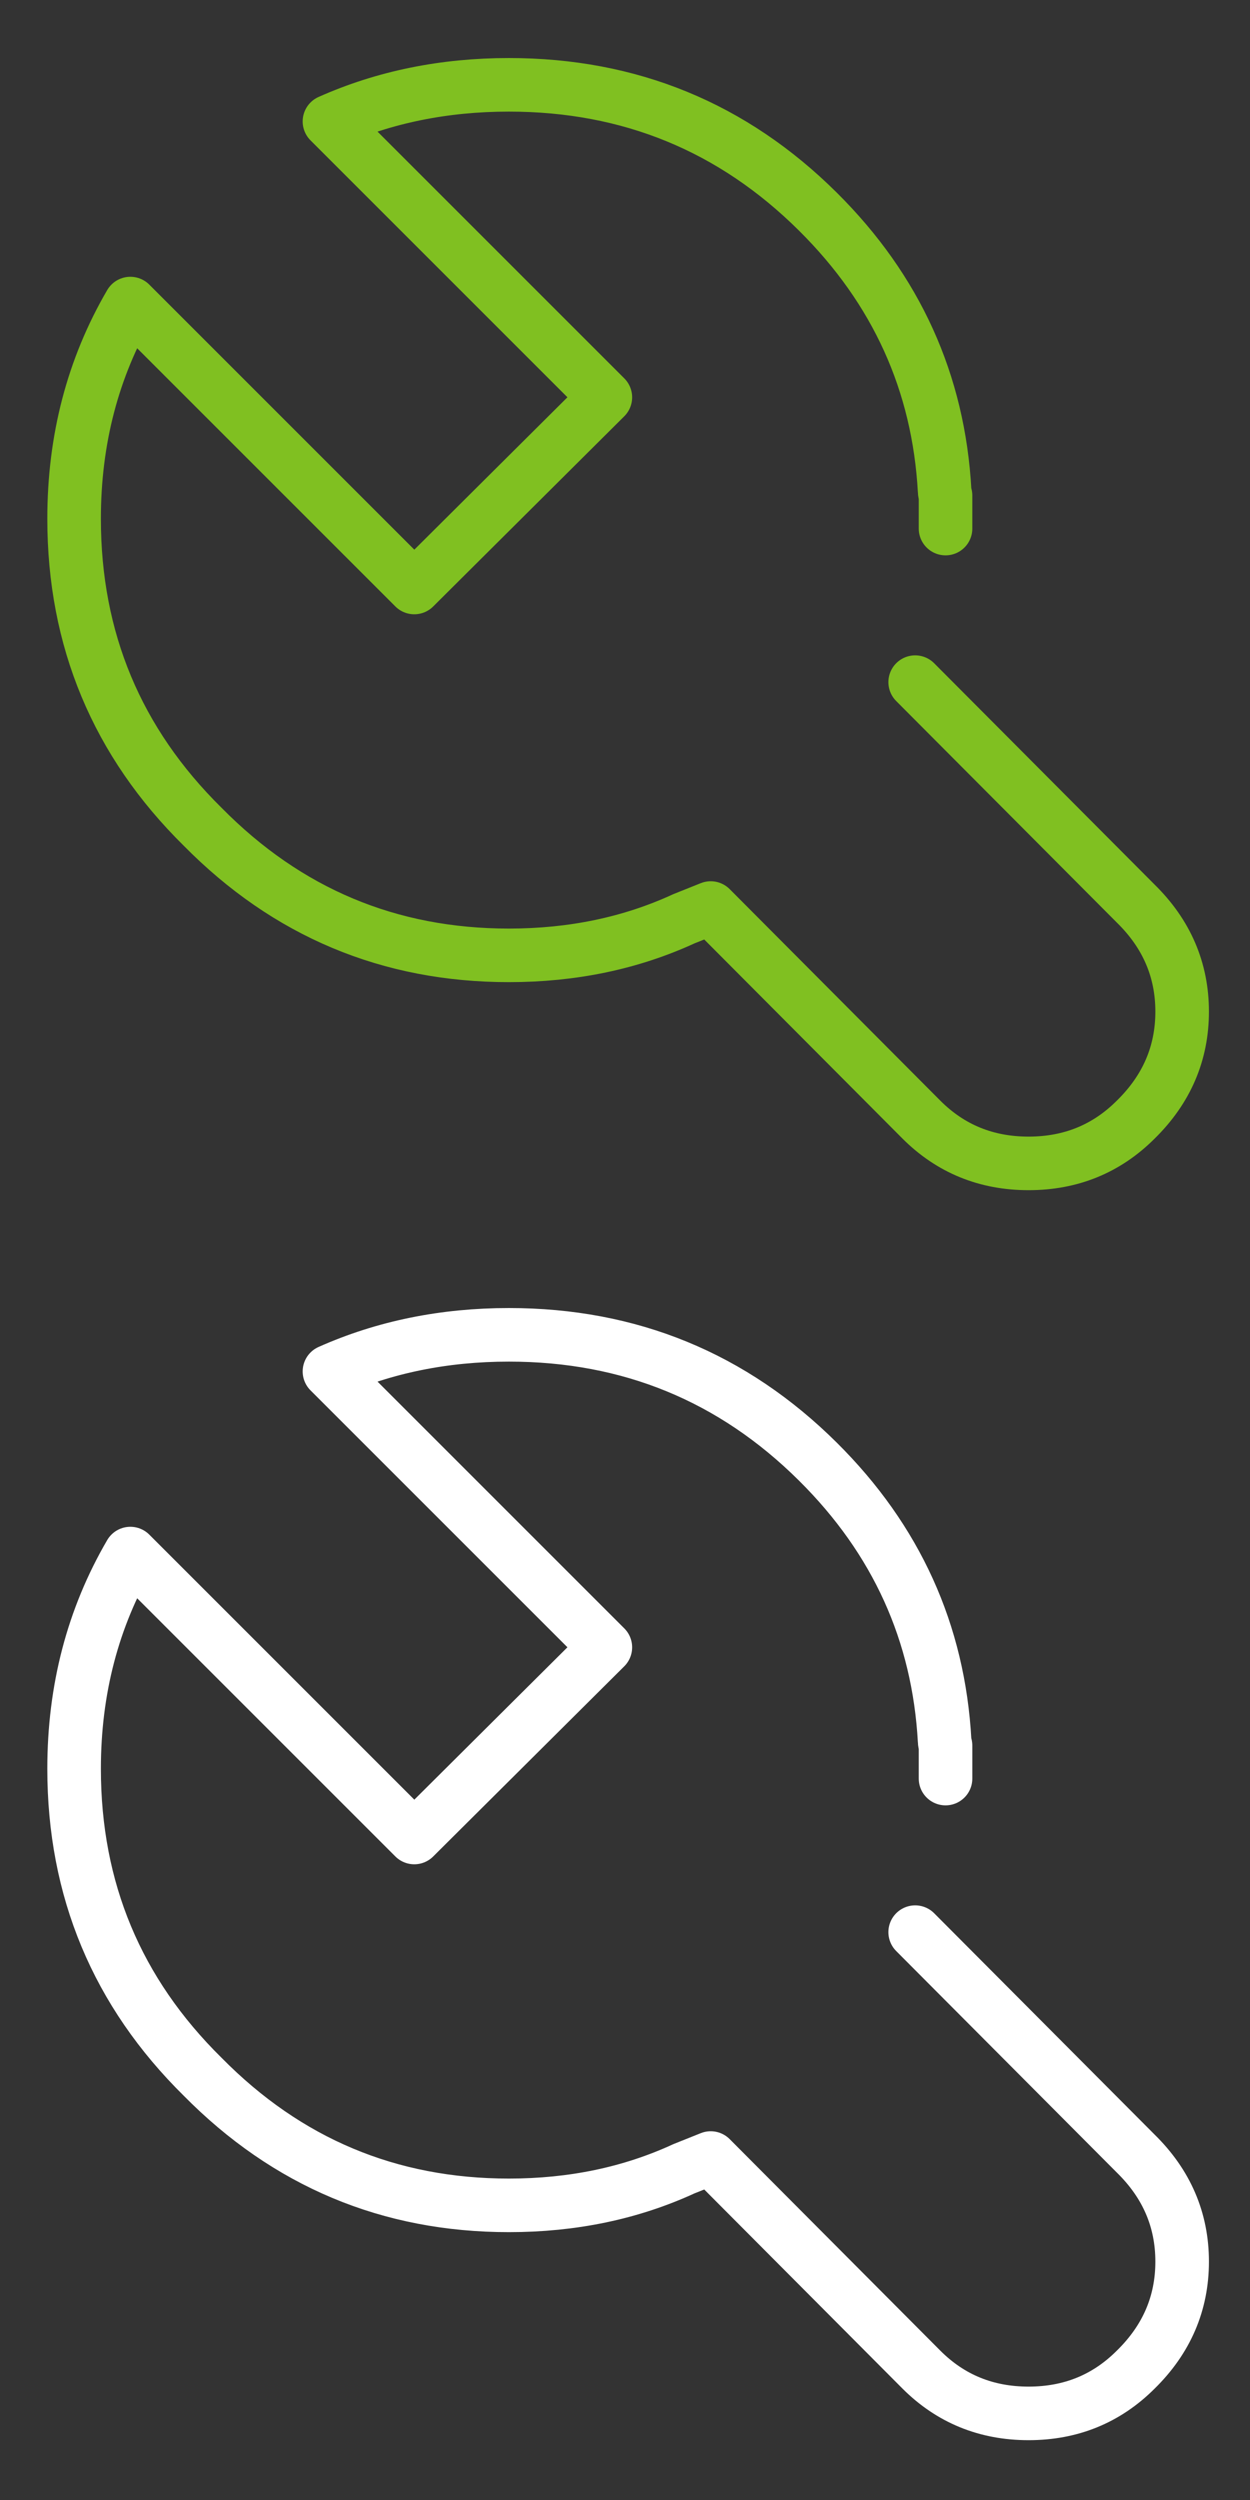 
<svg xmlns="http://www.w3.org/2000/svg" version="1.1" xmlns:xlink="http://www.w3.org/1999/xlink" preserveAspectRatio="none" x="0px" y="0px" width="70px" height="140px" viewBox="0 0 70 140">
<rect x="0" y="0" width="70" height="140" fill="#333333" stroke="none"/>
<defs>
<path id="Layer0_0_1_STROKES" stroke="#80C021" stroke-width="3" stroke-linejoin="round" stroke-linecap="round" fill="none" d="
M 52.95 29.6
Q 52.95 29.35 52.95 29.05 52.95 28.9 52.95 28.75 52.95 28.2 52.95 27.75 52.9 27.6 52.9 27.5 52.4 18.4 45.8 11.85 38.65 4.75 28.5 4.75 23.05 4.75 18.45 6.8
L 33.9 22.25 23.2 32.9 7.3 17
Q 4.15 22.4 4.15 29.05 4.15 39.2 11.35 46.3 18.45 53.5 28.5 53.5 33.85 53.5 38.3 51.45 39.05 51.15 39.8 50.85
L 51.6 62.7
Q 54.05 65.15 57.6 65.15 61.15 65.15 63.6 62.7 66.2 60.15 66.2 56.65 66.2 53.15 63.6 50.6
L 51.25 38.2"/>

<path id="Layer0_0_2_STROKES" stroke="#FFFFFF" stroke-width="3" stroke-linejoin="round" stroke-linecap="round" fill="none" d="
M 52.95 99.6
Q 52.95 99.35 52.95 99.05 52.95 98.9 52.95 98.75 52.95 98.2 52.95 97.75 52.9 97.6 52.9 97.5 52.4 88.4 45.8 81.85 38.65 74.75 28.5 74.75 23.05 74.75 18.45 76.8
L 33.9 92.25 23.2 102.9 7.3 87
Q 4.15 92.4 4.15 99.05 4.15 109.2 11.35 116.3 18.45 123.5 28.5 123.5 33.85 123.5 38.3 121.45 39.05 121.15 39.8 120.85
L 51.6 132.7
Q 54.05 135.15 57.6 135.15 61.15 135.15 63.6 132.7 66.2 130.15 66.2 126.65 66.2 123.15 63.6 120.6
L 51.25 108.2"/>
</defs>

<g transform="matrix( 1, 0, 0, 1, 0,0) ">
<use xlink:href="#Layer0_0_1_STROKES"/>

<use xlink:href="#Layer0_0_2_STROKES"/>
</g>
</svg>
